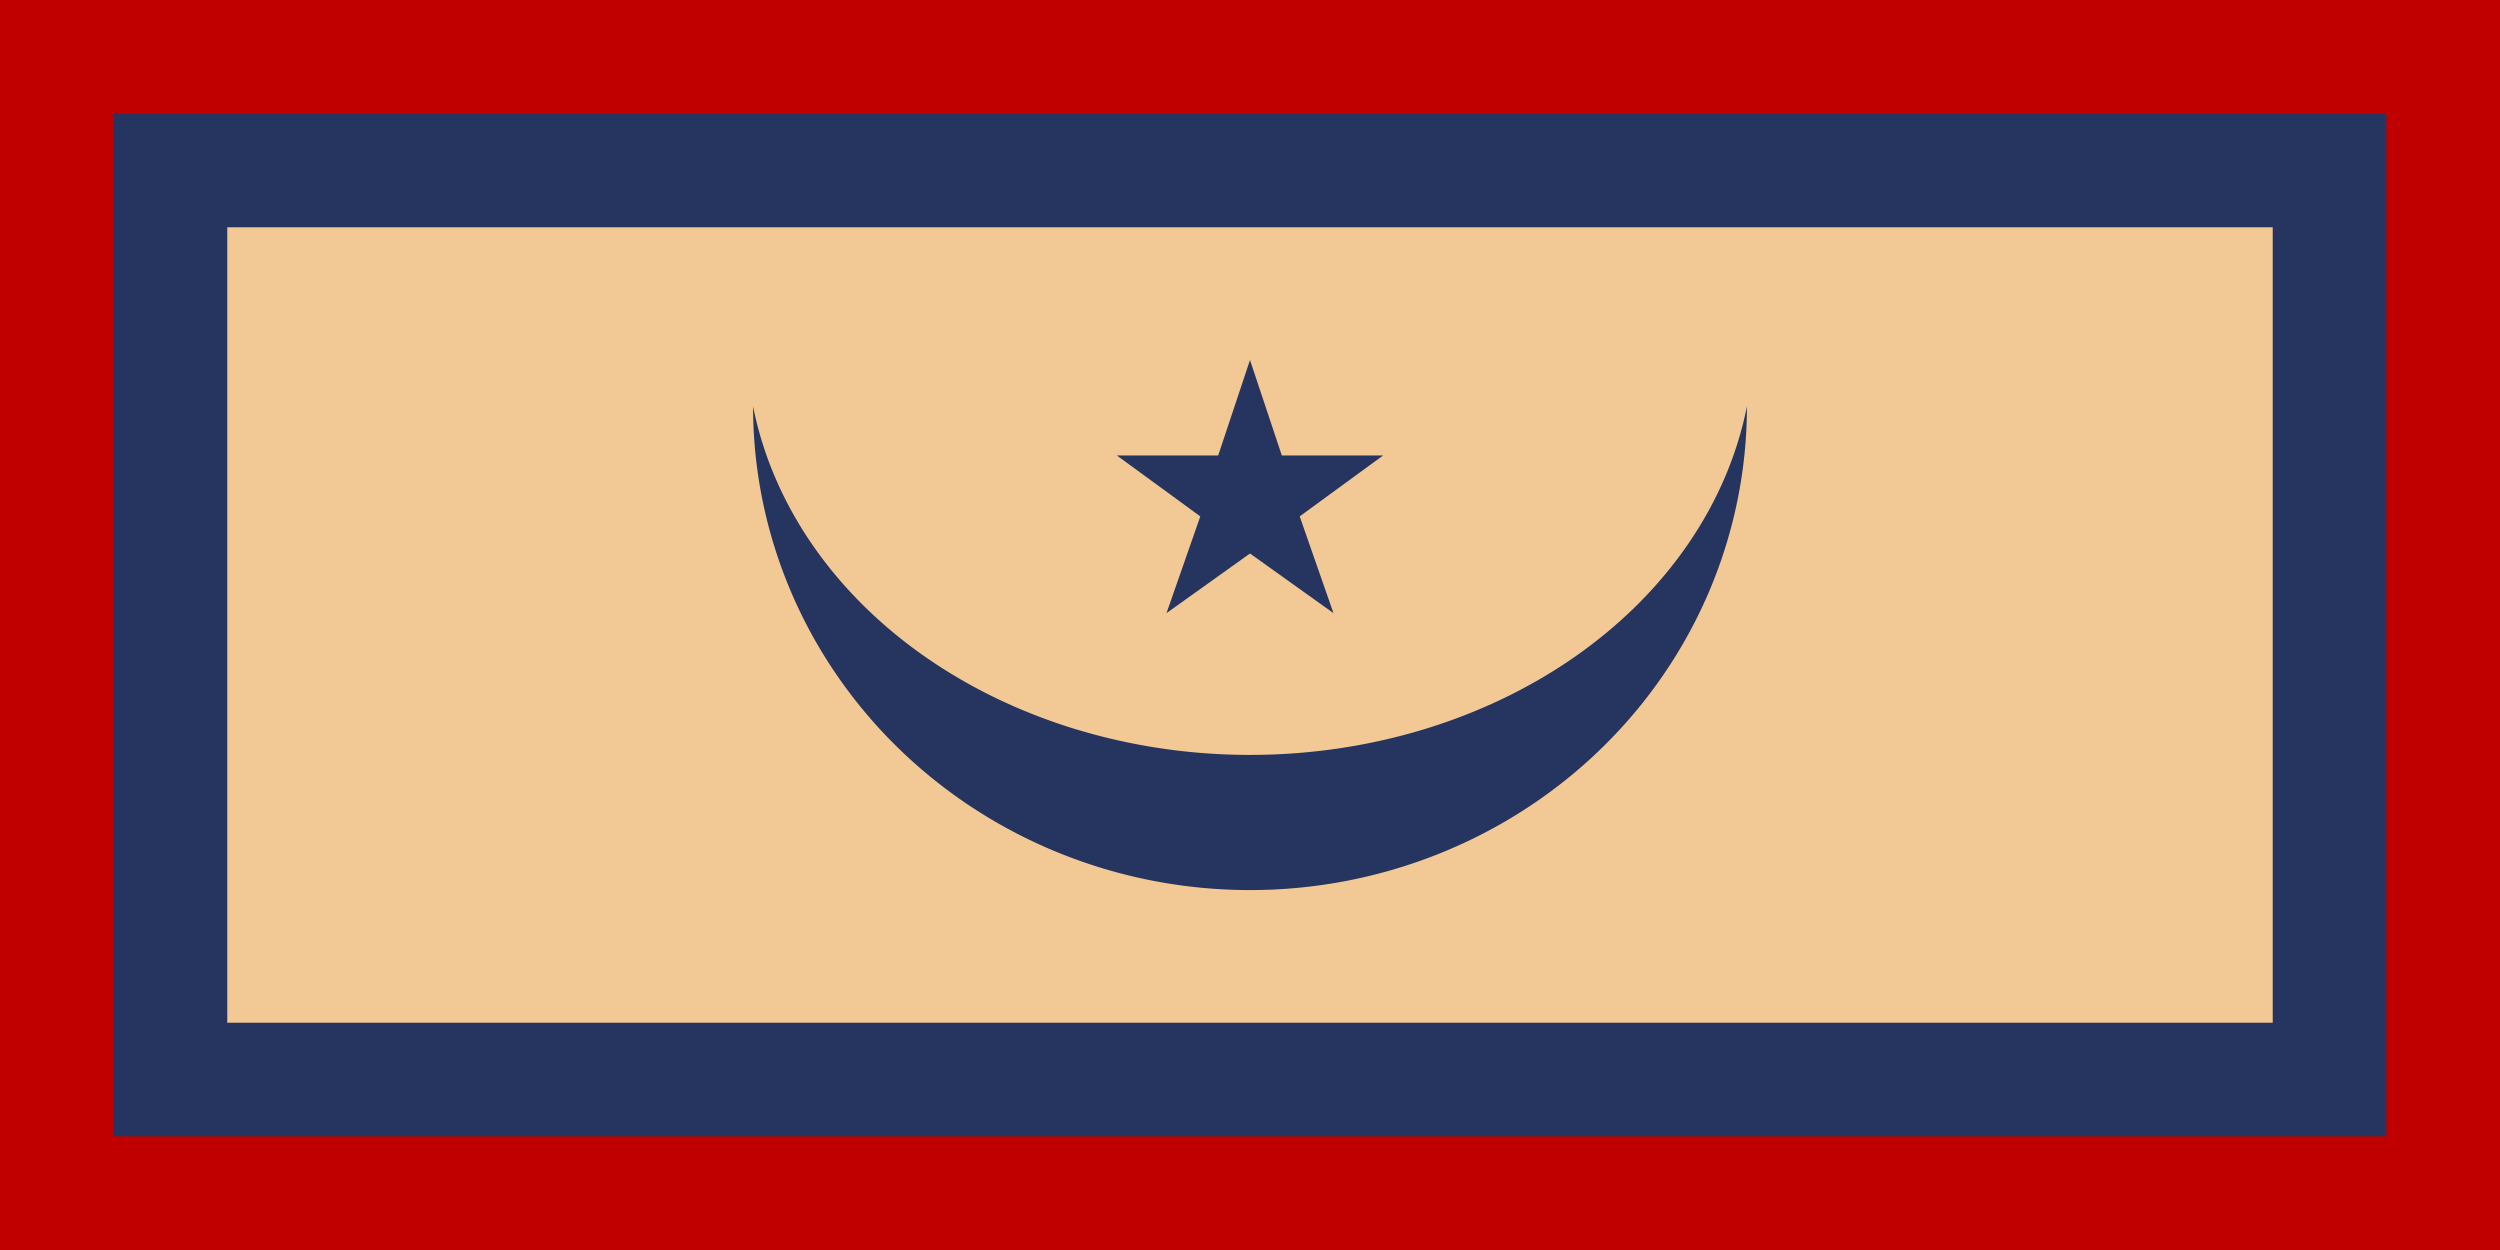 <?xml version="1.0" encoding="UTF-8" standalone="no"?>
<svg
   width="1650"
   height="825"
   version="1.0"
   id="svg3018"
   sodipodi:docname="Flag of Sudan (TaC).svg"
   inkscape:version="1.1.2 (0a00cf5339, 2022-02-04)"
   xmlns:inkscape="http://www.inkscape.org/namespaces/inkscape"
   xmlns:sodipodi="http://sodipodi.sourceforge.net/DTD/sodipodi-0.dtd"
   xmlns="http://www.w3.org/2000/svg"
   xmlns:svg="http://www.w3.org/2000/svg">
  <defs
     id="defs3022" />
  <sodipodi:namedview
     id="namedview3020"
     pagecolor="#ffffff"
     bordercolor="#666666"
     borderopacity="1.0"
     inkscape:pageshadow="2"
     inkscape:pageopacity="0.0"
     inkscape:pagecheckerboard="0"
     showgrid="false"
     inkscape:zoom="0.12340909"
     inkscape:cx="-44.567219"
     inkscape:cy="676.61142"
     inkscape:window-width="1366"
     inkscape:window-height="715"
     inkscape:window-x="0"
     inkscape:window-y="0"
     inkscape:window-maximized="1"
     inkscape:current-layer="g13998" />
  <path
     style="fill:#c00000;fill-opacity:1;stroke-width:0.866"
     d="M 0,0 V 825 H 1650 V 0 Z"
     id="path3014"
     sodipodi:nodetypes="ccccc" />
  <path
     style="opacity:1;fill:#253560;fill-opacity:1;stroke-width:0.988"
     d="m 75,75 2e-6,675 H 1575 V 75 Z"
     id="path3016"
     sodipodi:nodetypes="ccccc" />
  <path
     style="fill:#f2c895;stroke:none;stroke-width:0.663;fill-opacity:1"
     d="M 150,150 H 1500 V 675 H 150 Z"
     id="path2"
     sodipodi:nodetypes="ccccc" />
  <g
     id="g13998"
     transform="matrix(0.4,0,0,0.4,-1442.726,-282.505)">
    <path
       fill="#ffd700"
       d="m 5449.573,1457.731 h 167.265 l 52.475,-157.426 52.475,157.426 h 167.265 l -137.748,100.578 55.755,159.613 -137.748,-98.391 -137.748,98.391 55.755,-159.613 z m -600.188,-80.9 a 830.962,686.553 0 0 0 1639.857,0 819.928,798.064 0 0 1 -1639.857,0 z"
       id="path13987"
       style="fill:#253560;fill-opacity:1;stroke-width:1.093" />
  </g>
</svg>
